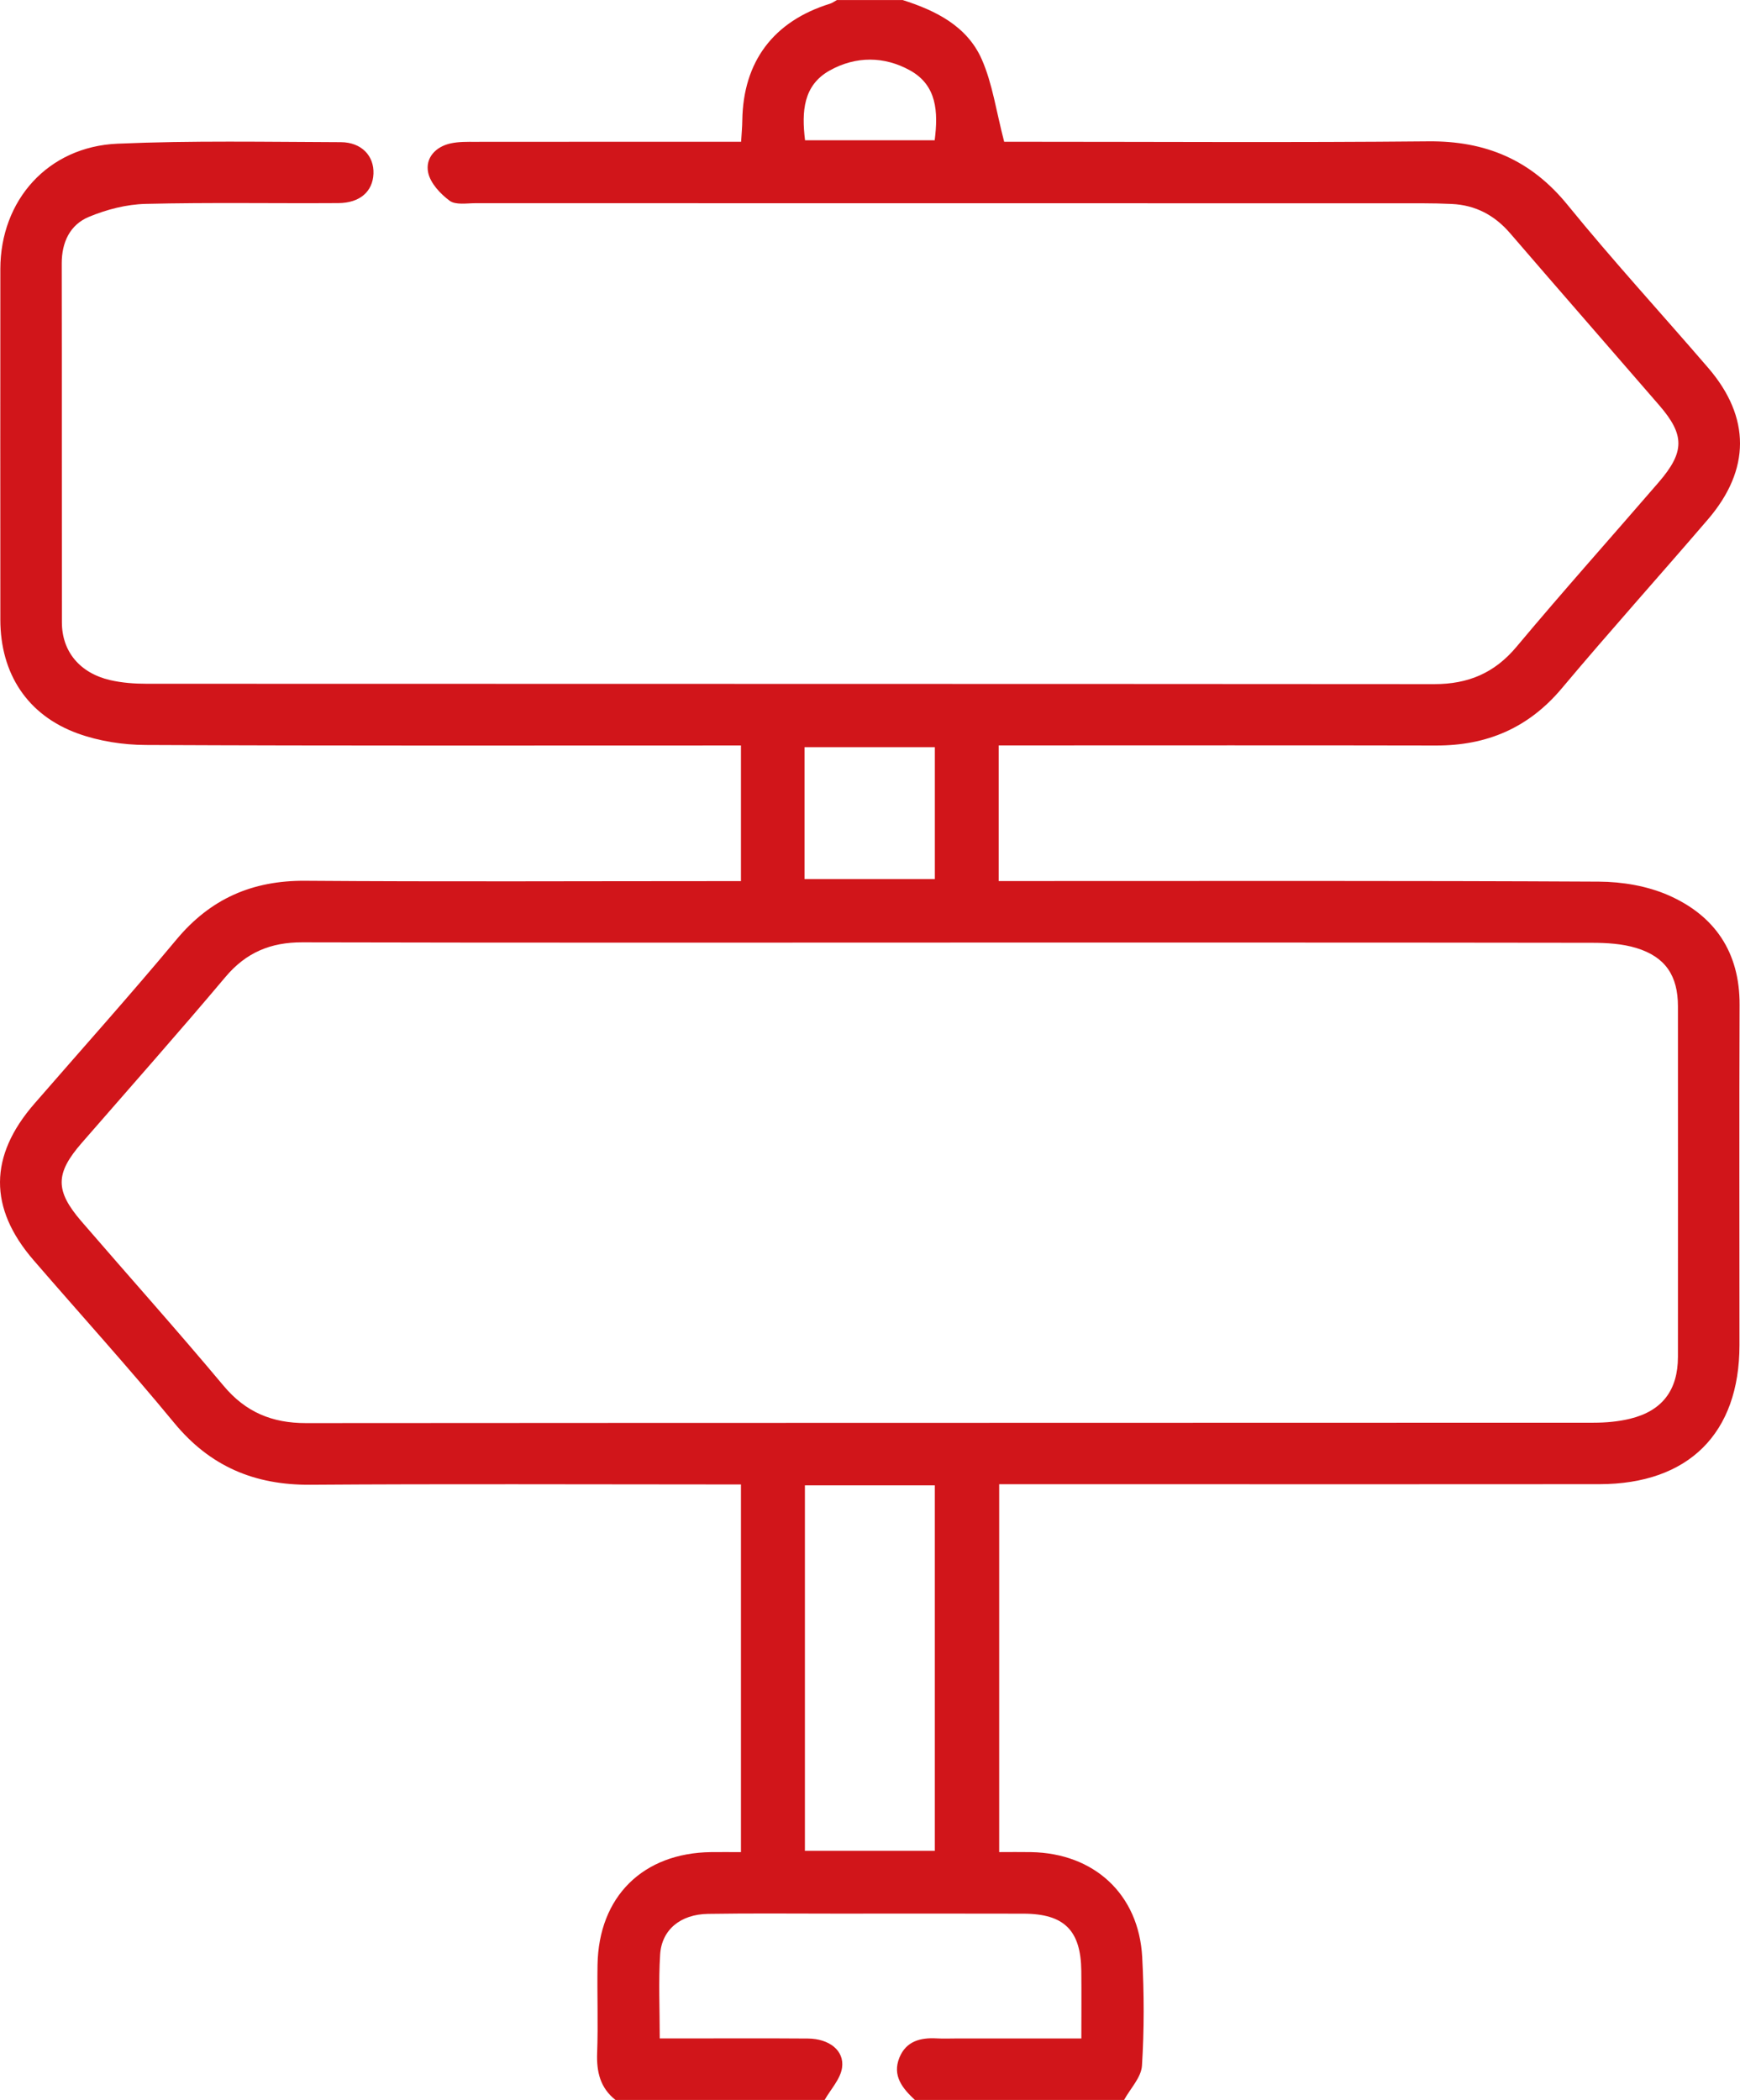 <?xml version="1.0" encoding="UTF-8"?>
<svg id="Camada_2" data-name="Camada 2" xmlns="http://www.w3.org/2000/svg" viewBox="0 0 715.13 863">
  <defs>
    <style>
      .cls-1 {
        fill: #d1151a;
        stroke-width: 0px;
      }
    </style>
  </defs>
  <g id="Camada_1-2" data-name="Camada 1">
    <path class="cls-1" d="M370.95,0c13.72,4.36,26.57,10.77,32.57,24.43,4.39,9.98,5.9,21.23,9.19,33.83.98,0,4.22,0,7.47,0,55.61,0,111.23.36,166.84-.17,23.58-.22,42.19,7.61,57.26,26.15,18.6,22.87,38.57,44.61,57.8,66.96,17.43,20.27,17.42,41.79-.12,62.24-19.93,23.23-40.4,46.01-60.08,69.45-13.67,16.28-30.78,23.54-51.69,23.49-56.46-.12-112.91-.04-169.37-.04-3.29,0-6.59,0-10.37,0v55.74c3.43,0,6.69,0,9.94,0,78.93,0,157.85-.18,236.78.24,9.56.05,19.82,1.77,28.51,5.58,19.05,8.34,29.36,23.42,29.28,45.02-.18,46.62-.05,93.25-.05,139.88,0,36.25-20.92,57.1-57.57,57.14-63.48.07-126.96.02-190.43.02-18.52,0-37.04,0-56.25,0v151.18c4.31,0,8.71-.07,13.11.01,25.98.45,44.3,17.37,45.67,43.16.79,14.85.84,29.8-.1,44.63-.31,4.82-4.79,9.38-7.36,14.07h-85.96c-5.06-4.74-9.42-9.93-6.36-17.43,2.75-6.72,8.59-8.25,15.27-7.88,2.8.16,5.62.03,8.42.03,16.75,0,33.51,0,51.08,0,0-9.9.08-18.84-.02-27.77-.19-16.64-7.02-23.46-23.67-23.51-25.56-.07-51.12-.03-76.68-.02-17.69,0-35.39-.18-53.08.1-11.3.18-19.03,6.5-19.67,16.73-.7,11.13-.16,22.33-.16,34.46,3.17,0,5.9,0,8.63,0,17.41,0,34.83-.09,52.24.04,8.72.06,15.07,4.88,14.06,11.99-.66,4.66-4.66,8.85-7.16,13.25h-85.96c-6.26-4.95-7.82-11.5-7.54-19.23.44-12.06-.04-24.16.16-36.23.45-28.1,18.66-46.09,46.75-46.39,3.89-.04,7.77,0,12.2,0v-151.1h-10.15c-55.62,0-111.24-.26-166.85.13-22.89.16-41.19-7.52-55.94-25.43-18.74-22.76-38.58-44.61-57.85-66.93-18.45-21.38-18.29-42.73.32-64.16,19.52-22.48,39.4-44.66,58.45-67.53,14-16.8,31.22-24.33,52.98-24.16,56.46.42,112.92.14,169.38.14h9.66v-55.74h-9.5c-78.37,0-156.74.16-235.11-.21-9.36-.04-19.19-1.56-27.95-4.73C11.19,293.9.15,276.75.14,254.66c-.03-48.03-.03-96.07,0-144.1.02-28.27,19.56-50.27,48.12-51.51,30.56-1.32,61.21-.72,91.82-.62,8.51.03,13.72,5.65,13.41,12.98-.31,7.29-5.53,12-14.43,12.06-26.4.17-52.82-.32-79.21.32-7.85.19-16.04,2.3-23.33,5.34-7.77,3.24-11.17,10.44-11.15,19.18.09,49.16,0,98.31.07,147.47.01,11.93,7.32,20.81,19.82,23.72,4.87,1.13,10.01,1.5,15.03,1.5,176.4.07,352.81.02,529.21.15,13.87.01,24.72-4.52,33.79-15.36,19.1-22.83,38.95-45.03,58.4-67.57,10.77-12.48,10.8-19.45.24-31.67-20.39-23.58-40.92-47.04-61.26-70.67-6.42-7.46-14.27-11.61-24.07-12.06-3.93-.18-7.86-.27-11.79-.27-129.78-.01-259.55,0-389.33-.04-3.63,0-8.2.82-10.67-1-3.84-2.83-7.96-7.25-8.85-11.63-1.21-5.93,3.03-10.63,9.34-11.97,3.25-.69,6.7-.62,10.06-.62,33.15-.04,66.29-.02,99.44-.02,3.04,0,6.09,0,9.79,0,.2-3.43.46-6.11.49-8.8.35-24.15,12.8-40.73,36.01-47.93,1.02-.32,1.92-1.01,2.88-1.52,8.99,0,17.98,0,26.97,0ZM390.53,387.37c-88.76,0-177.53.1-266.29-.11-13.01-.03-23.11,4.16-31.6,14.26-19.35,22.99-39.3,45.48-59.02,68.15-10.95,12.58-11.08,19.59-.12,32.3,19.45,22.54,39.31,44.74,58.41,67.56,9.07,10.84,19.95,15.32,33.82,15.31,176.4-.13,352.81-.08,529.21-.16,5.01,0,10.15-.45,15-1.63,13.25-3.23,19.67-11.77,19.68-25.43.02-48.03.03-96.07,0-144.1,0-12.5-5.13-20.27-17.07-23.92-5.77-1.76-12.14-2.15-18.24-2.15-87.92-.13-175.84-.09-263.76-.09ZM330.81,760.64h53.4v-150.23h-53.4v150.23ZM330.65,361.26h53.57v-54.19h-53.57v54.19ZM330.86,57.64h53.29c1.49-11.74.89-22.55-10.07-28.67-10.63-5.94-22.36-5.95-33-.04-10.96,6.08-11.66,16.89-10.21,28.71Z"/>
  </g>
</svg>